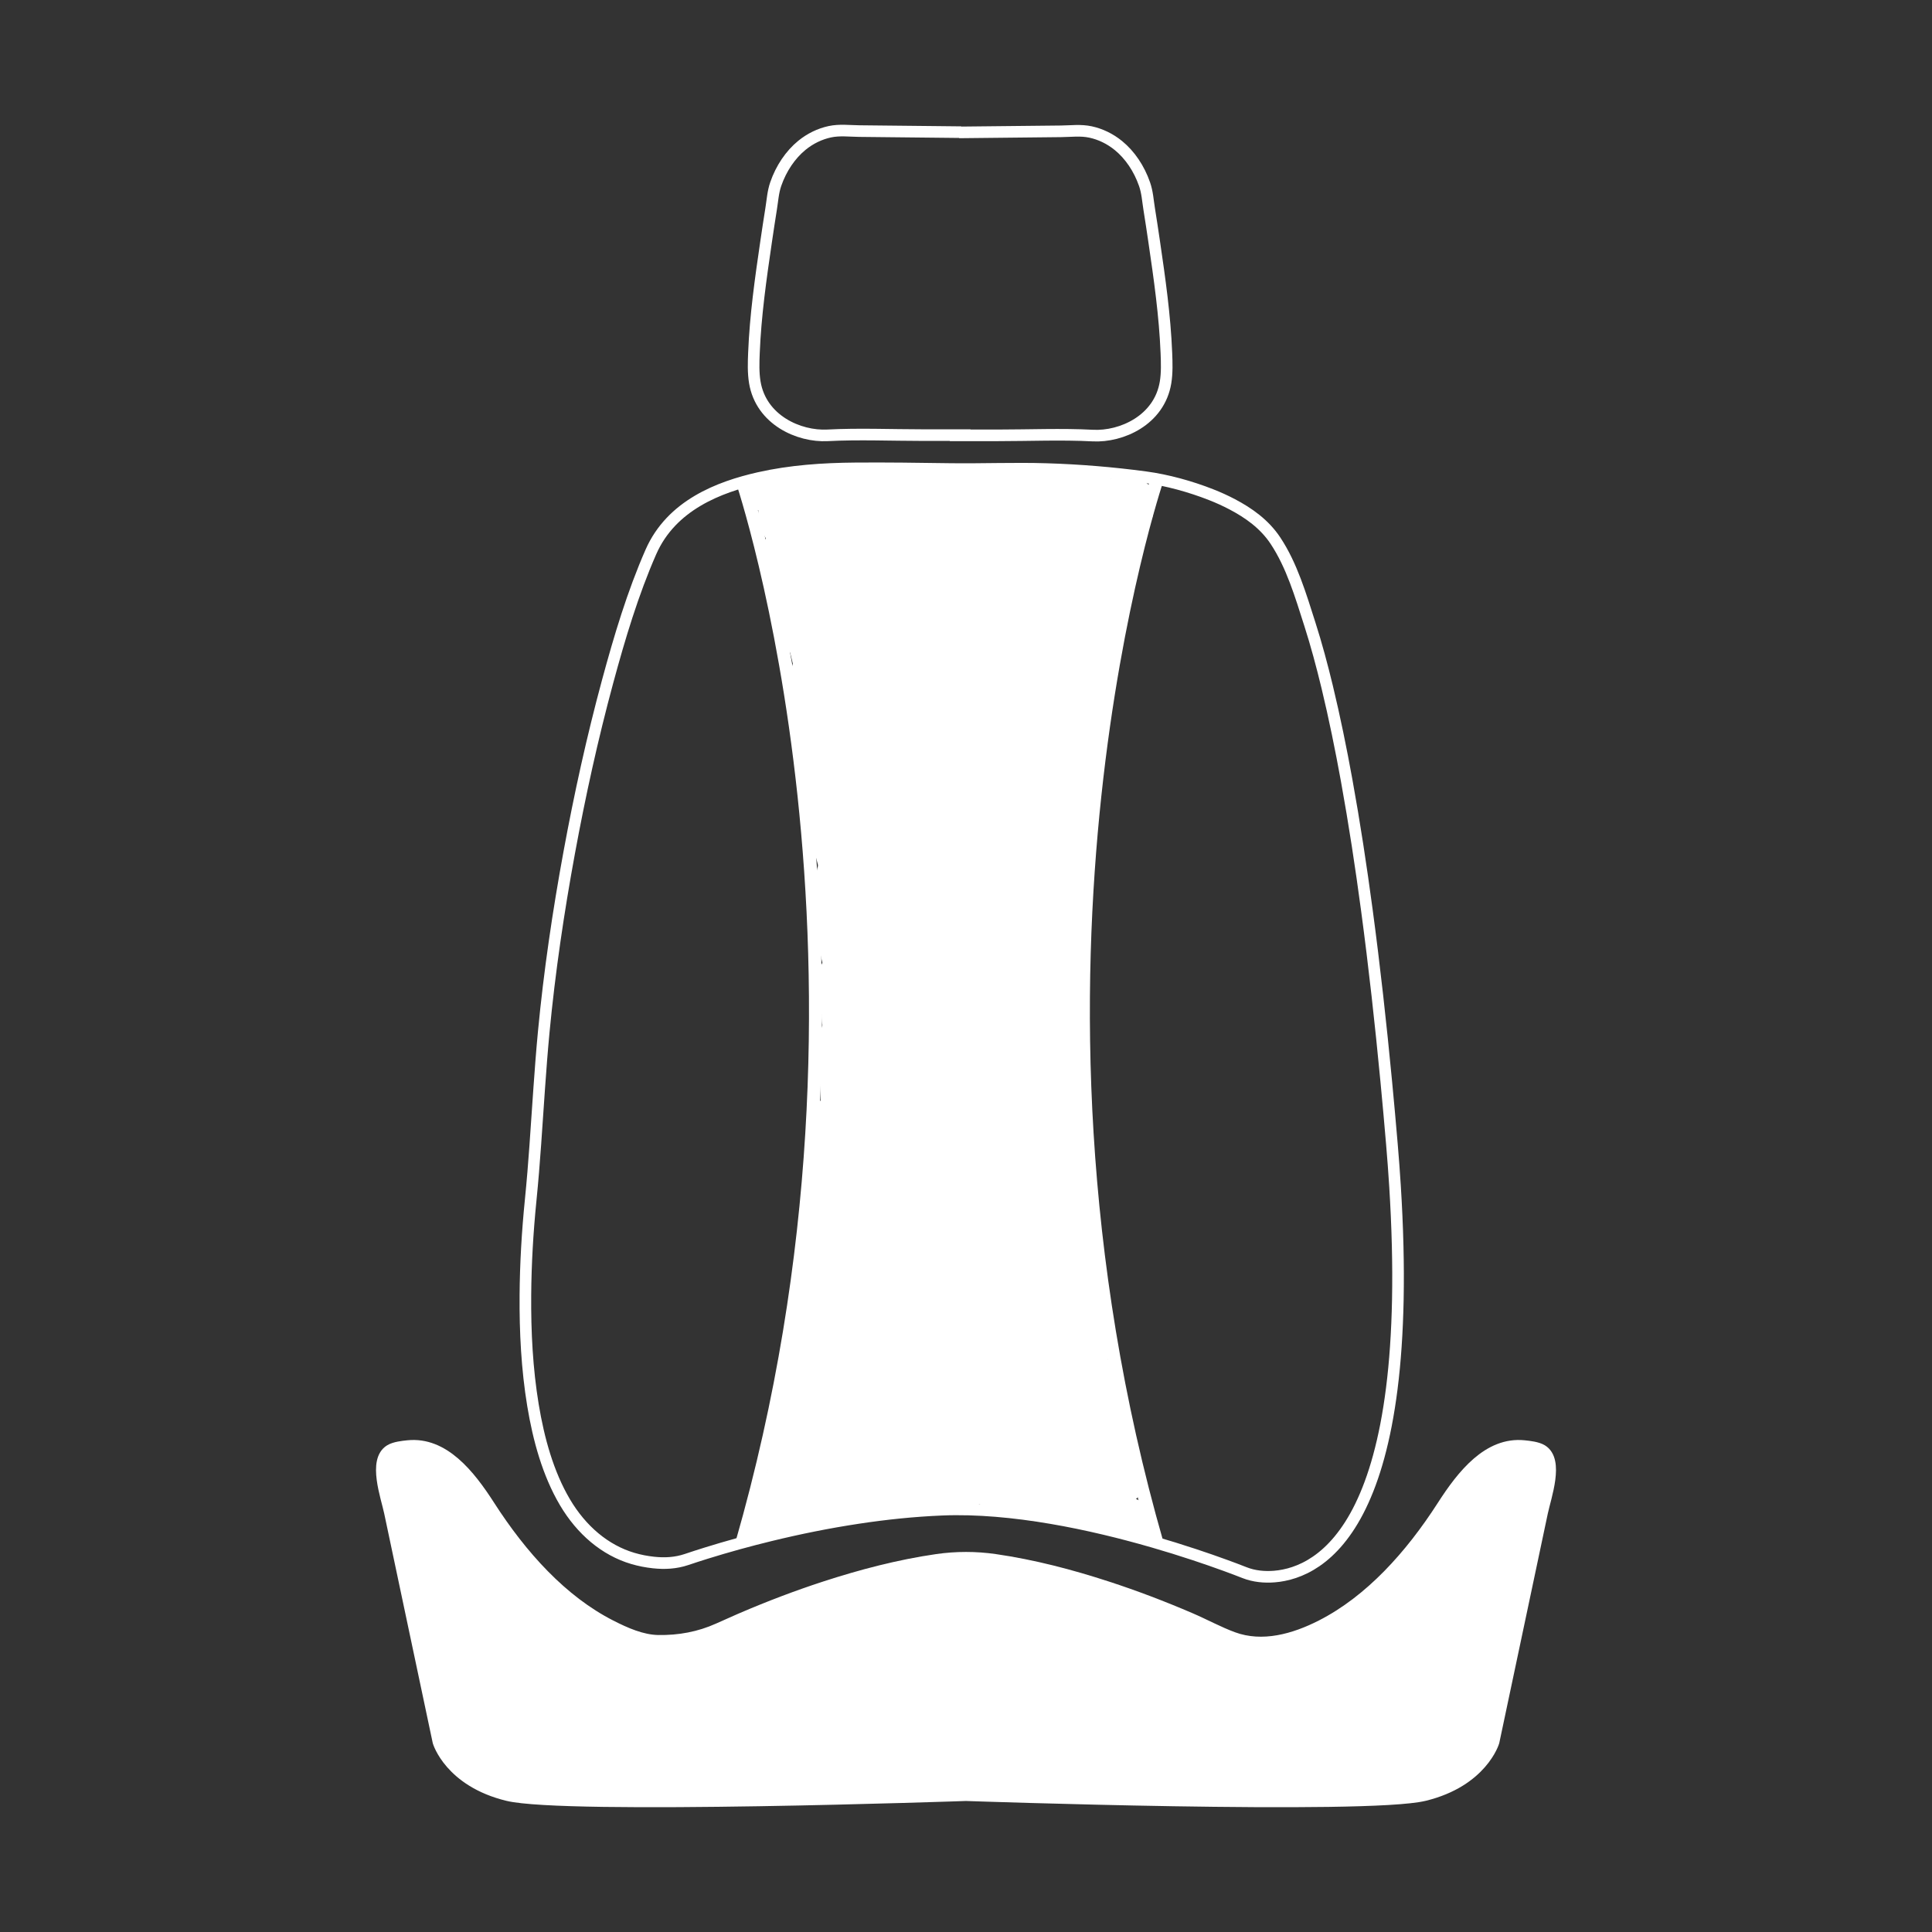 <?xml version="1.0" encoding="UTF-8"?><svg id="Layer_1" xmlns="http://www.w3.org/2000/svg" viewBox="0 0 1080 1080"><rect x="0" y="0" width="1080" height="1080" fill="#333333" stroke="none"/><defs><style>.cls-1{stroke-width:7.29px;}.cls-1,.cls-2,.cls-3{stroke:#fff;stroke-miterlimit:10;}.cls-1,.cls-3{fill:none;}.cls-2,.cls-4{fill:#fff;}.cls-2,.cls-3{stroke-width:6.49px;}</style></defs><path class="cls-3" d="M299.27,639.68c-.75,10.43-1.58,20.83-2.62,31.2-1.77,17.63-2.82,35.38-2.95,53.14-.15,20.56,.9,41.27,4.23,61.46,3.16,19.12,8.43,38.26,17.85,54.23,9.26,15.68,22.45,26.85,37.9,31.44,3.83,1.14,7.74,1.89,11.67,2.31,6.28,.68,12.42,.34,18.42-1.68,3.65-1.23,7.32-2.42,10.99-3.56,11.83-3.68,23.78-6.97,35.81-9.9,16.17-3.94,32.5-7.24,48.95-9.73,15.55-2.36,31.21-4,46.92-4.65,10.13-.42,20.28-.09,30.38,.74,10.33,.85,20.61,2.22,30.82,3.96,9.99,1.7,19.91,3.76,29.77,6.1,9.13,2.16,18.19,4.57,27.2,7.17,7.75,2.24,15.47,4.63,23.13,7.17,5.88,1.95,11.73,3.97,17.55,6.1,3.5,1.28,7,2.59,10.46,3.96,5.25,2.07,11.11,2.62,16.68,2.16,1.76-.14,3.52-.39,5.25-.74,1.94-.39,3.86-.9,5.73-1.53,2.08-.7,4.11-1.54,6.08-2.52,2.18-1.08,4.29-2.33,6.3-3.71,2.25-1.54,4.37-3.26,6.38-5.1,2.26-2.08,4.37-4.32,6.33-6.69,2.23-2.69,4.27-5.53,6.15-8.47,2.15-3.37,4.08-6.87,5.83-10.46,2.01-4.12,3.79-8.35,5.38-12.64,1.83-4.93,3.41-9.96,4.8-15.03,1.59-5.81,2.94-11.69,4.09-17.61,1.31-6.76,2.37-13.56,3.24-20.39,.99-7.77,1.72-15.56,2.26-23.37,.61-8.84,.97-17.69,1.15-26.55,.19-9.98,.14-19.95-.1-29.93-.27-11.18-.78-22.35-1.48-33.51-.49-7.75-1.06-15.49-1.72-23.22-1-11.83-2.06-23.64-3.19-35.45-3.05-32-6.58-63.93-10.84-95.72-3.25-24.27-6.93-48.46-11.29-72.48-3.19-17.55-6.74-35.01-10.9-52.26-2.86-11.83-6-23.57-9.68-35.06-5.21-16.29-10.06-32.76-19.16-46.54-6.22-9.42-15.16-15.63-24.14-20.37-3.89-2.05-7.89-3.86-11.98-5.46-11.45-4.5-24.45-8.1-36.6-9.73-18.33-2.46-36.79-3.98-55.28-4.55-18.05-.56-36.07,.22-54.12-.03-17.59-.24-35.2-.51-52.83-.36-18.05,.15-36.19,1.37-53.83,5.36-22.33,5.05-48.91,15.21-60.4,41.34-10.1,22.98-17.51,47.76-24.2,72.45-8.49,31.37-15.52,63.33-21.45,95.55-6.1,33.13-11.05,66.62-14.26,100.35-1.98,20.89-3.18,41.88-4.69,62.8Z"/><path class="cls-2" d="M539.89,1003.51s224.07,7.85,256.33,0,38.71-29.83,38.71-29.83l2.16-10.2,16.2-76.6,8.77-41.47c1.87-8.84,9.21-28.99-.14-34.69-2.63-1.6-7.04-2.06-9.98-2.36-19.83-2.01-34.26,16.08-45.4,33.42-18.04,28.07-40.62,53.13-67.9,67.02-15.07,7.67-32.87,12.78-49.45,6.66-8.14-3.01-15.95-7.31-23.93-10.73-15.26-6.55-30.71-12.45-46.34-17.54-20.55-6.7-41.47-12.16-62.61-15.22-10.82-1.57-21.76-1.57-32.62,0-21.14,3.07-42.06,8.53-62.61,15.22-15.63,5.09-31.08,10.99-46.34,17.54-.47,.2-.94,.41-1.41,.61-3.93,1.7-7.85,3.45-11.75,5.22-10.6,4.79-22.01,6.87-33.67,6.67-9.18-.16-18.42-4.29-26.54-8.43-27.29-13.89-49.87-38.94-67.9-67.02-11.14-17.34-25.57-35.44-45.4-33.42-2.94,.3-7.35,.76-9.98,2.36-9.35,5.7-2.01,25.85-.14,34.69l8.77,41.47,16.2,76.6,2.16,10.2s6.45,21.98,38.71,29.83c32.26,7.85,256.33,0,256.33,0"/><path class="cls-3" d="M536.11,74.01l38-.4,19-.2c5.55-.06,11.03-.82,16.55,.38,5.53,1.2,10.86,3.76,15.52,7.55,6.49,5.29,11.61,12.92,14.63,21.62,1.6,4.59,1.82,9.09,2.6,13.92,.98,6.08,1.9,12.17,2.79,18.26,3.02,20.55,5.99,41.36,6.82,62.24,.22,5.43,.41,11.1-.48,16.46-3.51,21.1-24.69,30.48-40.64,29.65-17.62-.92-35.52-.13-53.21-.13h-20.99l.08-.13c-7,0-14,0-20.99,0-17.69,0-35.58-.79-53.21,.13-15.95,.83-37.14-8.55-40.64-29.65-.89-5.36-.7-11.03-.48-16.46,.83-20.87,3.8-41.69,6.82-62.24,.9-6.1,1.81-12.19,2.79-18.26,.78-4.83,1.01-9.33,2.6-13.92,3.02-8.69,8.15-16.33,14.63-21.62,4.66-3.79,9.99-6.35,15.52-7.55,5.53-1.19,11-.44,16.55-.38l19,.2,38,.4"/><path class="cls-1" d="M414.68,268.04s92.71,272.4,0,594.74"/><path class="cls-1" d="M646.81,268.04s-92.71,272.4,0,594.74"/><path class="cls-4" d="M445.84,310.29c27.65-2.59,55.39-4.02,83.16-4.22,13.55-.09,27.11,.1,40.65,.59,6.94,.25,13.87,.57,20.8,.97,3.3,.19,6.6,.4,9.9,.62,1.98,.14,3.96,.3,5.93,.42,5.16,.31-3.69-1.3,.32,.33l-9.7-5.65c-2.78-11.34-4.23-14.39-4.35-9.16l-.18,1.87c-.17,1.82-.49,5.6-.13,1.63-.17,1.86-.56,3.74-.9,5.58-.18,1.09-.39,2.18-.64,3.26,17.14-8.37,21.99-12.32,14.55-11.87-7.82-.32-15.88,.56-23.7,.84l-48.39,1.71c-15.33,.54-30.67,1.29-46.01,1.6-3.07,.06-6.14,.07-9.21-.07-1.53-.07-3.05-.22-4.58-.31-4.86-.26,4.19,.99-.15-.03-1.69-.4-3.39-.7-5.06-1.19-.71-.2-1.41-.42-2.1-.66-1.8-.68-1.83-.67-.08,.03,1.72,.75,1.72,.71,0-.12-.64-.33-1.27-.7-1.88-1.09-4.71-2.91,2.47,2.38-.77-.6-8.46-7.78-22.82-9-31.08,0-7.78,8.47-9.04,22.77,0,31.08,20.44,18.8,47.43,17.19,73.27,16.28,26.99-.95,53.99-1.91,80.98-2.86,6.57-.23,13.2-.22,19.75-.7,12.52-.91,22.9-7.01,26.61-19.68,1.96-6.67,2.5-14.11,3.27-20.96,1.28-11.41-2.12-22.97-12.59-29.1-7.5-4.39-16.75-4.12-25.17-4.68-6.6-.44-13.2-.81-19.8-1.1-13.87-.63-27.75-.95-41.63-.97-30.42-.05-60.82,1.4-91.1,4.24-11.41,1.07-22.54,9.34-21.98,21.98,.49,10.99,9.72,23.13,21.98,21.98h0Z"/><path class="cls-4" d="M433.49,327.03c.82,1.67,1.61,3.35,2.39,5.04-2.1-4.58,.56,1.54,.91,2.52,1.38,3.8,2.52,7.65,3.53,11.56l32.28-24.82c3.14,1.78,5.21,4.52,6.22,8.22l-42.38,11.68c3.19,7.68,5.4,15.59,6.65,23.81l40.17-16.93-2.52-4.85c-5.05-9.71-17.87-13.03-27.44-8.99-10.14,4.28-15.41,15.18-12.72,25.93,3.43,13.75,6.48,27.58,9.13,41.5l32.28-24.82c-1.98-1.17-1.48-.72,1.49,1.36-1.17-1.28-1.1-1.15,.21,.38,1.19,1.62,1.35,1.68,.46,.18,1.34,3.41,1.67,4,1.01,1.77l.39,3.37c-.08-.84-.1-1.68-.07-2.52l-.53,3.33c.14-.83,.33-1.64,.58-2.44-1.34,2.85-1.62,3.5-.85,1.93,.33-.7,.71-1.38,1.12-2.04,2.1-4.03-2.7,2.46,.31-.53,2.46-2.44,4.84-4.81,7.51-7.03,.9-.75,5.3-4.9,1.36-1.22,1.19-1.12,2.79-2.03,4.17-2.87,.98-.59,4.92-3.73,.87-.77,1.21-.89,3.46-1.13,4.94-1.51,7.65-1.96,15.58-3.01,23.35-4.4,7.81-1.4,15.62-2.83,23.43-4.21,2.26-.4,4.52-.79,6.79-1.14,1.06-.17,6.85-.84,1.94-.31,3.71-.4,7.41-.73,11.14-.9,15.64-.72,33.53-2.16,44.16-15.37,3.78-4.7,6.44-9.27,6.44-15.54,0-5.39-2.39-11.83-6.44-15.54-7.99-7.34-23.38-9.57-31.08,0-.53,.71-1.11,1.38-1.74,1.99-1.73,1.54-1.26,1.18,1.41-1.07-.73,.45-1.49,.86-2.27,1.21,3.27-1.32,3.79-1.61,1.55-.86-.84,.14-3.5,.42-3.96,.89,3.56-.43,4.13-.51,1.71-.24-.93,.09-1.87,.17-2.81,.23-9.36,.64-18.56,1.19-27.86,2.53-18.04,2.61-36.24,5.83-54.08,9.57-9.19,1.93-17.72,5.69-25.19,11.38-8.57,6.52-16.74,13.13-22.76,22.21-11.95,18.02-8.75,45.03,11.1,56.12,7.79,4.35,17.36,3.73,24.41-1.72s9.58-14.2,7.88-23.1c-2.66-13.92-5.7-27.75-9.13-41.5l-40.17,16.93,2.52,4.85c5.05,9.71,17.87,13.03,27.44,8.99,10.82-4.57,14.41-14.9,12.72-25.93-1.26-8.22-3.46-16.13-6.65-23.81-2.29-5.53-4.72-9.99-10.1-13.13-4.71-2.76-11.65-3.92-16.93-2.22-10.26,3.32-19.97,15.62-15.35,27.03,3.26,8.05,6.94,13.03,13.98,18.05,7.08,5.05,18.04,3.2,24.41-1.72,7-5.4,10.1-14.45,7.88-23.1-2.64-10.26-6.58-20.13-11.26-29.62-5.1-10.33-20.58-14-30.07-7.88-10.58,6.82-13.34,19.02-7.88,30.07h0Z"/><path class="cls-4" d="M554.25,353.69c-14.66,5.45-28.8,11.52-38.62,24.24-8.98,11.62-14.28,26.41-12.78,41.24l43.17-5.84c-8.76-22.59-19.05-44.48-31.39-65.34-4.77-8.06-15.6-13.08-24.82-10.1-9.69,3.14-15.44,11.13-16.13,21.19-.04,.62-.73,7.35-.32,4.18s-.46,2.66-.57,3.31c-.67,3.86-1.45,7.71-2.16,11.57-1.5,8.26-2.99,16.74-2.93,25.16,.08,9.61,1.76,20.69,6.93,29.03,7.99,12.9,24.96,16.94,37.76,8.62,8.36-5.43,13.59-14.47,19.28-22.44,4.64-6.5,9.21-13.05,13.7-19.65,9.16-13.47,17.99-27.16,26.53-41.04l-40.95-11.09,1.67,43.96c.34,8.87,5.25,16.6,13.51,20.08,7.36,3.11,18.61,2.25,24.01-4.54,13.36-16.8,25.91-34.16,37.26-52.37l-40.17-16.93c-10.16,24.83-19.57,50.27-19.1,77.54,.14,7.79,4.11,15.01,10.88,18.98,7.31,4.28,14.83,3.35,22.18,0,13.98-6.36,20.2-21.47,25.02-34.96,2.26-6.32,4.25-12.73,5.97-19.22,2.66-10.06,5.91-20.83-.06-30.41-5.14-8.24-15.27-12.8-24.82-10.1-8.26,2.33-13.56,8.22-16.2,16.2-3.11,9.38,2.13,19.85,10.1,24.82l.41,.25c9.77,6.09,24.63,2.4,30.07-7.88,5.7-10.78,2.54-23.57-7.88-30.07l-.41-.25,10.1,24.82,.22-.68-15.35,15.35,.63-.18-24.82-10.1,.61,.97-3-11.09c.44-6.51-.68,1.54-1.03,2.94-.61,2.48-1.27,4.95-1.96,7.41-1.39,4.92-2.93,9.8-4.63,14.62-.66,1.86-1.22,5.21-2.49,6.72,1.32-3.04,1.49-3.47,.51-1.3-.41,.87-.85,1.72-1.31,2.56-.46,.83-.96,1.63-1.49,2.42,2.08-2.54,2.36-2.94,.82-1.21-1.72,1.58-1.29,1.3,1.28-.85-.78,.49-1.6,.91-2.46,1.26l33.07,18.98c-.05-3.1-.01-6.18,.2-9.27,.11-1.54,.29-3.07,.43-4.6,.31-3.39-.98,5.23,.13-.56,1.11-5.79,2.41-11.5,4.09-17.16,3.47-11.68,8.07-22.99,12.68-34.26,1.93-4.71,.46-12.78-2.22-16.93s-6.02-7.1-10.51-8.99c-10.17-4.29-21.6-.38-27.44,8.99-5.01,8.04-10.21,15.94-15.66,23.69-2.54,3.61-5.13,7.19-7.77,10.74-1.51,2.03-3.03,4.04-4.57,6.04,3.01-3.92-1.88,2.35-2.4,3.01l37.52,15.54-1.67-43.96c-.35-9.33-6.54-19.01-16.13-21.19-9.68-2.21-19.54,1.52-24.82,10.1-13.55,22.04-27.88,43.6-43.02,64.58-.93,1.29-1.89,2.57-2.81,3.88-2.4,3.4,1.32-.8-.21,.33-.83,.85-.63,.77,.62-.22,7.32-5.57,15.64-2.73,24.97,8.53-.24-1.4-.94-2.8-1.29-4.18-.33-1.29-1.88-4.9-.27-.1-.42-1.26-.23-3-.26-4.3-.07-2.93,.25-5.79,.4-8.71,.17-3.27-.92,5.32,.03-.32,.25-1.48,.49-2.95,.75-4.43,.53-2.97,1.12-5.93,1.67-8.89,1.4-7.52,2.59-15.11,3.11-22.74l-40.95,11.09c5.52,9.33,10.69,18.85,15.45,28.59,2.31,4.73,4.53,9.5,6.65,14.32,.5,1.13,.98,2.27,1.48,3.41-.81-1.84-.89-2.15-.06-.11,1.17,2.87,2.32,5.74,3.44,8.63,4,10.31,12.56,17.29,24.11,15.74,9.89-1.33,20.16-10.69,19.06-21.58-.23-2.24-.07-4.46-.18-6.7-.13-2.75-.96,4.06-.22,1.41,.26-.95,.41-1.95,.67-2.91,.12-.43,.65-3.4,1.14-3.55-.23,.07-2.14,4.2-.4,1.16,.5-.86,.95-1.75,1.47-2.6,.38-.61,2.67-4.33,.88-1.41-1.55,2.52,.16,0,.73-.58,.7-.71,1.47-1.34,2.18-2.04,1.77-1.77-4.16,2.51,.11,.07,.95-.54,1.86-1.14,2.82-1.67,1.16-.64,4.63-3.1,5.93-2.88-2.45,1.03-2.93,1.25-1.42,.64,.51-.2,1.03-.4,1.54-.6,1.29-.49,2.58-.97,3.87-1.45,10.74-3.99,19.23-15.06,15.35-27.03-3.41-10.52-15.5-19.64-27.03-15.35h0Z"/><path class="cls-4" d="M601.12,364.86c11.5,0,22.51-10.11,21.98-21.98-.53-11.91-9.66-21.98-21.98-21.98-11.5,0-22.51,10.11-21.98,21.98,.53,11.91,9.66,21.98,21.98,21.98h0Z"/><path class="cls-4" d="M604.22,360.73c11.5,0,22.51-10.11,21.98-21.98-.53-11.91-9.66-21.98-21.98-21.98-11.5,0-22.51,10.11-21.98,21.98,.53,11.91,9.66,21.98,21.98,21.98h0Z"/><path class="cls-4" d="M606.28,355.56c11.5,0,22.51-10.11,21.98-21.98s-9.66-21.98-21.98-21.98c-11.5,0-22.51,10.11-21.98,21.98,.53,11.91,9.66,21.98,21.98,21.98h0Z"/><path class="cls-4" d="M590.74,334.58l-1.03,1.03c-2.14,1.99-3.66,4.35-4.54,7.07-1.38,2.62-2.01,5.44-1.89,8.47-.11,3.03,.52,5.85,1.89,8.47,.89,2.72,2.4,5.08,4.54,7.07l4.45,3.44c3.43,1.99,7.13,2.99,11.09,3l5.84-.79c3.72-1.04,6.96-2.93,9.7-5.65l1.03-1.03c2.14-1.99,3.66-4.35,4.54-7.07,1.38-2.62,2.01-5.44,1.89-8.47,.11-3.03-.52-5.85-1.89-8.47-.89-2.72-2.4-5.08-4.54-7.07l-4.45-3.44c-3.43-1.99-7.13-2.99-11.09-3l-5.84,.79c-3.72,1.04-6.96,2.93-9.7,5.65h0Z"/><path class="cls-4" d="M598.02,392.76c11.5,0,22.51-10.11,21.98-21.98-.53-11.91-9.66-21.98-21.98-21.98-11.5,0-22.51,10.11-21.98,21.98,.53,11.91,9.66,21.98,21.98,21.98h0Z"/><path class="cls-4" d="M599.05,403.1c11.5,0,22.51-10.11,21.98-21.98-.53-11.91-9.66-21.98-21.98-21.98-11.5,0-22.51,10.11-21.98,21.98,.53,11.91,9.66,21.98,21.98,21.98h0Z"/><path class="cls-4" d="M594.92,416.53c11.5,0,22.51-10.11,21.98-21.98-.53-11.91-9.66-21.98-21.98-21.98-11.5,0-22.51,10.11-21.98,21.98s9.66,21.98,21.98,21.98h0Z"/><path class="cls-4" d="M572.29,396.91c-6.26,37.43-8.63,75.25-6.11,113.13l40.95-11.09c-7.56-16.53-15.16-33.05-22.67-49.6-1.79-3.94-3.53-7.89-5.26-11.85,2.03,4.66-.41-1.04-.63-1.59-.92-2.29-1.81-4.59-2.66-6.9-2.97-8.1-5.4-16.34-7.06-24.81-2.11-10.71-14.05-17.09-24.11-15.74-11.64,1.56-17.72,10.54-19.06,21.58-3.77,31.16-6,62.47-6.68,93.85l40.95-11.09c-8.93-13.44-16.75-27.57-23.3-42.32-.36-.8-.71-1.61-1.06-2.42,1.06,2.55,1.12,2.68,.17,.39-.66-1.63-1.32-3.26-1.96-4.9-1.49-3.82-2.89-7.68-4.21-11.57-2.64-7.78-4.91-15.66-6.88-23.63-2.22-8.99-11.8-16.55-21.19-16.13-9.08,.41-19.43,6.45-21.19,16.13-3.88,21.39-4.04,41.93-.99,63.4,.72,5.05,5.92,10.69,10.1,13.13,4.71,2.76,11.65,3.92,16.93,2.22,12.52-4.05,17.09-14.79,15.35-27.03,.71,5.02-.05-.7-.16-1.8-.19-1.92-.34-3.83-.46-5.76-.25-4.16-.34-8.33-.26-12.5,.07-3.85,.29-7.69,.65-11.53,.06-.66,.8-6.61,.39-3.77s.71-4.03,.83-4.68h-42.38c8.32,33.64,22.49,66.08,41.67,94.95,5.22,7.86,15.25,13.2,24.82,10.1,9.38-3.04,15.92-11.18,16.13-21.19,.68-31.38,2.91-62.69,6.68-93.85l-43.17,5.84c3.71,18.84,11.41,36.55,19.28,53.97,7.74,17.13,15.62,34.19,23.44,51.29,3.84,8.41,16.29,12.86,24.82,10.1,8.8-2.85,16.79-11.34,16.13-21.19-1.17-17.59-1.4-35.22-.56-52.83,.4-8.47,1.04-16.94,1.92-25.37,.23-2.27,.49-4.54,.76-6.81,.12-1,1.05-7.97,.34-2.9,.64-4.52,1.33-9.04,2.08-13.54,1.89-11.29-2.96-24.21-15.35-27.03-10.62-2.42-25.01,3.22-27.03,15.35h0Z"/><path class="cls-4" d="M467.81,432.03c11.5,0,22.51-10.11,21.98-21.98-.53-11.91-9.66-21.98-21.98-21.98-11.5,0-22.51,10.11-21.98,21.98,.53,11.91,9.66,21.98,21.98,21.98h0Z"/><path class="cls-4" d="M446.48,414.14c1.78,20.95,6.01,41.43,13.78,60.99,2.19,5.51,4.79,10.03,10.1,13.13,4.71,2.76,11.65,3.92,16.93,2.22,10.32-3.34,19.89-15.59,15.35-27.03-3.39-8.53-6.23-17.26-8.38-26.19-1-4.16-1.86-8.36-2.58-12.58-.18-1.06-1.82-8.79-.53-3.24-.54-2.32-.53-4.93-.73-7.3-.97-11.42-9.41-22.54-21.98-21.98-11.07,.5-23.02,9.71-21.98,21.98h0Z"/><path class="cls-4" d="M459.54,374.16c11.5,0,22.51-10.11,21.98-21.98-.53-11.91-9.66-21.98-21.98-21.98-11.5,0-22.51,10.11-21.98,21.98,.53,11.91,9.66,21.98,21.98,21.98h0Z"/><path class="cls-4" d="M452.31,356.59c11.5,0,22.51-10.11,21.98-21.98-.53-11.91-9.66-21.98-21.98-21.98-11.5,0-22.51,10.11-21.98,21.98,.53,11.91,9.66,21.98,21.98,21.98h0Z"/><path class="cls-4" d="M477.11,485.77c11.5,0,22.51-10.11,21.98-21.98-.53-11.91-9.66-21.98-21.98-21.98-11.5,0-22.51,10.11-21.98,21.98,.53,11.91,9.66,21.98,21.98,21.98h0Z"/><path class="cls-4" d="M454.22,472.95c2.12,6.51,3.82,13.13,5,19.88,.1,.6,.82,5.75,.44,2.61s.19,2.04,.24,2.64c.34,3.72,.5,7.44,.56,11.17,.18,11.49,9.98,22.51,21.98,21.98,11.75-.53,22.17-9.66,21.98-21.98-.26-16.22-2.79-32.56-7.8-47.99-3.55-10.91-15.38-19.12-27.03-15.35-10.91,3.53-19.15,15.33-15.35,27.03h0Z"/><path class="cls-4" d="M474.01,484.74c11.5,0,22.51-10.11,21.98-21.98s-9.66-21.98-21.98-21.98c-11.5,0-22.51,10.11-21.98,21.98,.53,11.91,9.66,21.98,21.98,21.98h0Z"/><path class="cls-4" d="M456.16,489.77c-2.43,27.41,2.42,57.05,16.79,80.82,6.61,10.93,25.44,15.91,34.52,4.45,11.12-14.06,18.2-29.71,20.73-47.51,2.59-18.26,1.48-35.78-.99-53.99-.66-4.84-5.95-10.94-10.1-13.13-4.44-2.35-9.02-3.28-14.01-2.61-11.1,1.49-18.47,10.54-19.06,21.58-1.75,33.08,2.35,66.68,11.83,98.42,2.67,8.93,11.47,16.57,21.19,16.13,10.32-.46,17.64-6.66,21.19-16.13,7.22-19.24,14.44-38.48,21.66-57.72h-42.38c3.68,23.53,10.05,46.49,19.02,68.55,3.56,8.76,10.81,16.6,21.19,16.13,8.82-.39,19.81-6.45,21.19-16.13l5.98-41.83h-42.38c.47,2.54,.97,5.09,1.28,7.66-.48-3.99-.03,.26,.12,1.87,.42,4.51,.62,9.04,.68,13.57,.14,10.97,8.25,20.13,19.06,21.58,9.68,1.3,22.56-4.91,24.11-15.74,4.32-30.22,4.11-59.69-.94-89.82-1.91-11.37-16.54-18.74-27.03-15.35-12.28,3.97-17.39,14.85-15.35,27.03,.26,1.57,.52,3.15,.76,4.72,.32,2.08,.76,3.93,.13,.79,.61,3.08,.73,6.39,1,9.52,.52,6.04,.81,12.1,.88,18.16s-.07,12.12-.44,18.17c-.19,3.18-.45,6.36-.77,9.54-.13,1.27-.28,2.54-.41,3.81-.67,6.35,.69-4.57-.21,1.75l43.17,5.84c-.15-11.67-1.51-23.3-3.65-34.78-1.68-9.03-12.2-16.54-21.19-16.13-8.82,.39-19.81,6.45-21.19,16.13l-5.98,41.83h42.38c-8.97-22.06-15.34-45.02-19.02-68.55-1.41-9.05-12.39-16.53-21.19-16.13-10.32,.46-17.64,6.66-21.19,16.13-7.22,19.24-14.44,38.48-21.66,57.72h42.38c-2.15-7.19-4.04-14.44-5.6-21.77-.78-3.67-1.48-7.35-2.11-11.04-.31-1.85-.58-3.7-.88-5.55-.36-2.56-.36-2.47,.02,.27-.12-.93-.23-1.86-.34-2.79-1.76-15.22-2.17-30.54-1.36-45.84l-43.17,5.84c-.82-6.08-.16-1.07,0,.35,.2,1.82,.39,3.65,.54,5.48,.27,3.15,.47,6.31,.57,9.47,.11,3.42,.12,6.84,0,10.26-.08,2.2,.46,7.45-.7,9.36,.43-3.02,.52-3.68,.27-2-.11,.76-.24,1.53-.37,2.29-.27,1.51-.57,3.02-.91,4.52-.68,2.97-1.51,5.91-2.52,8.79-.33,.95-.69,1.9-1.06,2.84l1.04-2.46c.05,1.09-1.44,3.05-1.99,4.08-.83,1.57-1.73,3.1-2.68,4.59-.7,1.09-4.26,5.77-.61,1.16l34.52,4.45c-1.5-2.47-2.82-5-4.13-7.57-1.14-2.23-.65-1.05,.12,.52-.63-1.28-1.06-2.7-1.53-4.04-1.83-5.16-3.22-10.48-4.26-15.85-.23-1.19-.42-2.38-.64-3.57-1.06-5.94,.18,2.75-.12-.72-.24-2.83-.55-5.65-.68-8.49-.3-6.31-.11-12.62,.45-18.92,1.02-11.48-10.84-22.48-21.98-21.98-12.78,.57-20.88,9.68-21.98,21.98h0Z"/><path class="cls-4" d="M561.3,529.93c.17,23.84-.79,47.65-2.87,71.4l27.82-21.19c-13.1-2.48-26.23-5-39.02-8.8-2.97-.88-5.93-1.83-8.85-2.87-1.59-.56-3.16-1.17-4.74-1.77-5.31-2,4.19,2-.95-.39-6.12-2.86-11.99-6.06-17.57-9.87-9.52-6.51-24.79-2.1-30.07,7.88-5.89,11.16-2.27,23.12,7.88,30.07,24.18,16.53,53.33,22.78,81.63,28.13,14.9,2.82,26.5-6.2,27.82-21.19,2.09-23.74,3.05-47.56,2.87-71.4-.08-11.49-10.05-22.51-21.98-21.98-11.84,.53-22.07,9.66-21.98,21.98h0Z"/><path class="cls-4" d="M481.24,591.17c11.5,0,22.51-10.11,21.98-21.98-.53-11.91-9.66-21.98-21.98-21.98-11.5,0-22.51,10.11-21.98,21.98,.53,11.91,9.66,21.98,21.98,21.98h0Z"/><path class="cls-4" d="M480.21,582.91c11.5,0,22.51-10.11,21.98-21.98-.53-11.91-9.66-21.98-21.98-21.98-11.5,0-22.51,10.11-21.98,21.98,.53,11.91,9.66,21.98,21.98,21.98h0Z"/><path class="cls-4" d="M479.18,575.67c11.5,0,22.51-10.11,21.98-21.98-.53-11.91-9.66-21.98-21.98-21.98-11.5,0-22.51,10.11-21.98,21.98,.53,11.91,9.66,21.98,21.98,21.98h0Z"/><path class="cls-4" d="M479.18,570.51c11.5,0,22.51-10.11,21.98-21.98-.53-11.91-9.66-21.98-21.98-21.98-11.5,0-22.51,10.11-21.98,21.98,.53,11.91,9.66,21.98,21.98,21.98h0Z"/><path class="cls-4" d="M458.12,556.4c.7,2.4,1.37,4.81,1.93,7.25,.28,1.22,.54,2.44,.78,3.67,.13,.69,1.53,5.45,.52,2.63-.85-2.37,.1,.97,.18,1.73,.12,1.24,.22,2.49,.3,3.74,.18,2.81,.23,5.62,.22,8.44l21.98-21.98,11.45,4.44c-5.34-6.79-16.8-7.58-24.01-4.54-7.9,3.33-13.62,11.29-13.51,20.08,.42,33.21,1.34,66.29,6.91,99.11,1.43,8.43,10.5,14.7,18.27,15.74,8.19,1.1,17.98-2.69,21.9-10.49,13.89-27.7,20.52-58.98,17.01-89.92-1.29-11.38-9.18-22.55-21.98-21.98-12.31,.55-21.47,9.66-21.98,21.98-1.12,27.12,3.23,54.77,12.95,80.12,3.38,8.81,10.95,16.59,21.19,16.13s17.79-6.63,21.19-16.13c3.53-9.86,7.21-19.66,11.05-29.4,1.86-4.72,3.77-9.43,5.71-14.12,.48-1.17,.98-2.34,1.46-3.52,1.28-3.13-1.33,3.09,0-.01,1.13-2.62,2.25-5.25,3.39-7.87l-40.17-5.25c5.54,21.13,10.15,42.48,13.81,64.02,1.54,9.04,12.3,16.53,21.19,16.13,8.88-.4,19.72-6.45,21.19-16.13,2.05-13.5,5.3-26.73,9.74-39.65h-42.38l7.39,40.58c1.95,10.73,14.17,17.08,24.11,15.74,10.69-1.44,19.05-10.57,19.06-21.58l.04-47.26c0-11.5-10.11-22.51-21.98-21.98-11.91,.53-21.97,9.66-21.98,21.98l-.04,47.26,43.17-5.84-7.39-40.58c-1.65-9.04-12.22-16.54-21.19-16.13-10.13,.45-17.91,6.61-21.19,16.13-4.44,12.92-7.69,26.14-9.74,39.65h42.38c-3.66-21.54-8.27-42.89-13.81-64.02-2.22-8.44-9.81-14.61-18.27-15.74-7.83-1.05-18.46,2.58-21.9,10.49-9.36,21.54-18.12,43.32-26.04,65.42h42.38c-4.42-11.52-7.75-23.42-9.81-35.59-.19-1.13-.63-2.51-.58-3.65-.23,4.94-.02-.3-.15-1.49-.3-2.76-.53-5.52-.69-8.29-.39-6.47-.41-12.93-.14-19.41h-43.95c.73,6.44,1.08,12.9,.93,19.38-.08,3.24-.27,6.47-.57,9.69-.14,1.45-.22,2.95-.48,4.39,1.02-5.65-.13,.31-.27,1.14-1.13,6.37-2.71,12.67-4.72,18.83-.85,2.62-1.57,5.94-3.01,8.3,2.62-4.3-.15,.31-.57,1.24-.74,1.6-1.52,3.19-2.31,4.77l40.17,5.25c-.33-1.92-.65-3.84-.94-5.77-.08-.55-1.13-6.97-.3-1.87-.62-3.83-.93-7.75-1.31-11.61-.72-7.43-1.24-14.89-1.62-22.35-.78-15.26-.97-30.55-1.17-45.83l-37.52,15.54c4.5,5.72,12.61,8.4,19.62,8.43,11.92,.05,21.92-10.11,21.98-21.98,.06-13.17-1.78-26.51-5.48-39.15-3.23-11.02-15.61-19.05-27.03-15.35-11.18,3.62-18.81,15.22-15.35,27.03h0Z"/><path class="cls-4" d="M582.51,635.61c11.5,0,22.51-10.11,21.98-21.98-.53-11.91-9.66-21.98-21.98-21.98-11.5,0-22.51,10.11-21.98,21.98,.53,11.91,9.66,21.98,21.98,21.98h0Z"/><path class="cls-4" d="M560.14,611.87l-1.04,3.1c-.92,2.92-1.05,5.84-.39,8.76,.13,2.92,1,5.65,2.61,8.17,1.38,2.56,3.27,4.62,5.66,6.17,2.12,1.94,4.61,3.25,7.47,3.93l5.84,.79c3.97-.01,7.66-1.01,11.09-3l4.45-3.44c2.72-2.74,4.61-5.97,5.65-9.7l1.04-3.1c.92-2.92,1.05-5.84,.39-8.76-.13-2.92-1-5.65-2.61-8.17-1.38-2.56-3.27-4.62-5.66-6.17-2.12-1.94-4.61-3.25-7.47-3.93l-5.84-.79c-3.97,.01-7.66,1.01-11.09,3l-4.45,3.44c-2.72,2.74-4.61,5.97-5.65,9.7h0Z"/><path class="cls-4" d="M582.51,627.34c11.5,0,22.51-10.11,21.98-21.98-.53-11.91-9.66-21.98-21.98-21.98-11.5,0-22.51,10.11-21.98,21.98,.53,11.91,9.66,21.98,21.98,21.98h0Z"/><path class="cls-4" d="M453.4,629.17c-2.18,33.87-3.78,69.49,9.08,101.63,2.94,7.35,7.32,13.14,15.35,15.35,7.07,1.95,16.44,.19,21.38-5.65,.98-1.16,2.08-2.18,3.09-3.3,2.95-3.29-3.34,1.72,.29-.21,1.32-.7,2.63-1.47,3.93-2.21,4.02-2.28-3.79,1.01,.38-.09,3-.79,5.94-1.58,8.97-2.26,4.78-1.07-4.23,.21,.26-.04,1.77-.1,3.55-.28,5.32-.37,7.61-.38,15.25-.14,22.86-.61,12.29-.76,25.87-1.83,32.84-13.66,13.56-23.04-12.78-41.34-31.26-48.2-6.45-2.39-13.22-3.59-20.01-4.53-5.05-.7-10.12-1.36-15.19-1.97-1.64-.21-1.25-.16,1.18,.16-.93-.13-1.86-.27-2.79-.43-2.17-.35-4.32-.77-6.47-1.23v42.38c5.13-.95,10.26-1.84,15.41-2.66,2.57-.41,5.15-.8,7.73-1.17,1.29-.19,2.58-.37,3.87-.55-2.29,.31-2.62,.35-1,.14,10.03-1.19,20.06-2.3,30.14-3.07,11.44-.88,22.54-9.48,21.98-21.98-.5-11.15-9.7-22.92-21.98-21.98-22.74,1.75-45.41,4.73-67.83,8.87-9.04,1.67-16.54,12.21-16.13,21.19s6.46,19.12,16.13,21.19c6.83,1.46,13.77,2.31,20.7,3.19,1.25,.16,2.49,.31,3.74,.46,4.33,.52-2.02-.36,.69,.08s5.4,.83,8.07,1.4c2.1,.45,4.19,.97,6.25,1.59,1.28,.39,2.54,.9,3.82,1.28,2.82,.83-3.36-1.78-.81-.35,.25,.14,6.24,3.52,6.21,3.55-.24,.23-3.63-3.24-.14,.05,5,4.73-3.48-.11-2.94-9.04l3-11.09-.64,1.03,7.88-7.88c3.67-1.32,4.05-1.65,1.14-.98l2.08-.26c-1.84,.35-3.8,.38-5.67,.49-3.8,.23-7.61,.29-11.42,.34-8.64,.12-17.1,.5-25.66,1.78-14.52,2.16-29.42,8.42-39.09,19.84l36.73,9.7c-2.88-7.19-5.08-14.59-6.59-22.18-.45-2.24-1.16-4.73-1.22-7.02,.09,3.85,.12,.98-.11-1.24-.41-3.87-.68-7.75-.86-11.63-.73-15.97,.25-31.94,1.27-47.87,.74-11.5-10.64-22.48-21.98-21.98-12.54,.56-21.18,9.66-21.98,21.98h0Z"/><path class="cls-4" d="M565.31,623.46c-6.08,33.37-4.67,67.6,5.65,100.03,3.34,10.49,13.09,17.22,24.11,15.74,10.11-1.36,19.87-10.65,19.06-21.58l-.43-5.83c-.85-11.44-9.5-22.54-21.98-21.98-11.18,.5-22.89,9.7-21.98,21.98l.43,5.83,43.17-5.84c-2.22-6.96-4.06-14.02-5.45-21.2-.34-1.79-.66-3.59-.95-5.39-.1-.62-.75-5.7-.39-2.5s-.27-2.78-.33-3.43c-.17-1.82-.32-3.64-.43-5.46-.45-6.98-.49-13.99-.13-20.98,.19-3.65,.56-7.27,.9-10.91,.41-4.34-.43,2.24,.05-.49,.37-2.1,.68-4.2,1.06-6.3,2.05-11.27-3.08-24.24-15.35-27.03-10.76-2.45-24.83,3.26-27.03,15.35h0Z"/><path class="cls-4" d="M612.74,705.62c.57-4.85-.37-9.86-1.53-14.57-.43-1.74-1-3.45-1.42-5.2-.3-1.2-.55-2.41-.76-3.63,.3,2.49,.37,2.9,.22,1.25-.04-7.85,.15-15.42,.98-23.25,1.21-11.47-10.97-22.47-21.98-21.98-12.94,.58-20.68,9.69-21.98,21.98-.81,7.71-1.64,15.49-.98,23.25,.42,5,1.08,10.06,2.34,14.93,.44,1.69,.76,3.59,1.4,5.2,.36,1.64,.34,1.15-.06-1.48,.08,1.17,.02,2.34-.19,3.49-1.34,11.46,11.07,22.47,21.98,21.98,13.06-.58,20.54-9.7,21.98-21.98h0Z"/><path class="cls-4" d="M521.55,730.94c-.4-3.11-.53-3.41-.4-.9-.16,2.51-.04,2.2,.34-.91-.08,.03-1.12,4.59-1.19,4.83-.84,2.3-.71,2.11,.37-.6-.35,.76-.73,1.5-1.15,2.23-.89,1.61-1.85,3.58-3.14,4.9,3.71-3.81,0-.28-.84,.61-1.53,1.61-3.22,3.03-4.83,4.56-3.26,3.11,3.23-2.13-.79,.69-1.84,1.29-3.63,2.6-5.6,3.7l11.09-3-1.62,.19,11.09,3c8.52,4.51,8.23,13.09,6.18,6.39-.4-1.3-.74-2.62-1.03-3.95-.15-.66-.27-1.33-.38-2-.29-1.71-.18-.89,.32,2.48,.38-.87-.23-3.14-.25-4.07-.03-1.36,0-2.72,.08-4.08,.05-.86,.54-4.94,.01-1.15-.55,3.94,.26-.99,.44-1.78,.3-1.33,.65-2.65,1.04-3.96,.33-1.09,.74-2.15,1.09-3.24,1.39-4.32-2.03,3.95-.06,.23,1.28-2.42,2.64-4.75,4.14-7.04,2.55-3.9-3.33,3.52-.1,.16,.94-.98,1.82-2.01,2.79-2.97,.81-.79,1.7-1.5,2.51-2.28,1.26-1.06,.67-.61-1.78,1.33,.74-.54,1.49-1.05,2.25-1.54l-30.07-7.88c-1.13-2.27-1.27-2.74-.3-.05,.83,2.29,.16-3.55-.24-1.11-.18,1.1,.41,3.03-.17,4.05,.56-.97,.78-3.98-.02-.98-.71,2.69-1.39,5.35-2.29,7.98-.37,1.07-.78,2.13-1.15,3.2-1.39,3.95,1.12-2.16-.06,.25-2.26,4.6-4.51,9.12-7.3,13.44-.77,1.19-1.59,2.34-2.38,3.52-2.05,3.07,0-.69,.54-.62,.42,.06-4.2,3.78-1.09,1.49,1.24-.87,1.37-1,.37-.4-1.47,.81-.82,.55,1.94-.78-3.42,1.26,1.47-.56,1.61,0-.01-.05-3.46,.08-3.69,.08-2.29-.06-4.57-.31-6.85-.54-6.2-.62-11.83-.6-18.03,.43-14.1,2.33-24.56,13.16-31.58,24.93-5.89,9.88-2.55,24.56,7.88,30.07,10.61,5.61,23.78,2.67,30.07-7.88,.66-1.1,1.46-2.18,2.07-3.31,1.21-2.21-2.89,2.92-.08,.11,1.11-1.11,4.52-3.47,.16-.62,2.71-1.77-.27,.41-1.17,.12,.7-.26,1.41-.47,2.14-.62,1.67-.37,.95-.3-2.17,.22,.03-.2,3.54-.06,3.78-.05,2.57,.08,5.13,.38,7.69,.64,14.71,1.49,29.37-2.02,38.99-14.02,17.52-21.84,32.75-54.51,19.27-81.74-5.06-10.23-20.68-14.11-30.07-7.88-26.49,17.57-40.26,51.13-31.67,82.19,3.67,13.25,12.11,24.44,27.11,24,10.93-.33,21.25-9.34,28.85-16.49,6.15-5.79,11.54-12.8,15.04-20.5,5.24-11.53,6.34-22.27,4.62-34.76-.7-5.04-5.94-10.7-10.1-13.13-4.71-2.76-11.65-3.92-16.93-2.22-5.32,1.72-10.45,5.02-13.13,10.1-2.96,5.6-3.07,10.73-2.22,16.93h0Z"/><path class="cls-4" d="M480.34,785.52c4.51-14.84,9.68-29.64,13.42-44.69,4.08-16.43,3.66-33.92,4.35-50.74,.47-11.5-10.45-22.49-21.98-21.98-12.31,.55-21.47,9.66-21.98,21.98-.32,7.67-.61,15.35-.95,23.02-.14,3.23,.53,8.18-.74,11.15,.37-2.46,.43-2.87,.17-1.24-.14,.92-.3,1.83-.49,2.75-.34,1.7-.76,3.37-1.21,5.05-3.86,14.45-8.64,28.71-12.99,43.02-3.34,11,3.98,24.45,15.35,27.03,11.87,2.7,23.46-3.57,27.03-15.35h0Z"/><path class="cls-4" d="M452.3,685.17c-6.2,26.22-10.78,52.69-14.3,79.39-.68,5.16,2.95,12.05,6.44,15.54,3.81,3.81,10.07,6.68,15.54,6.44s11.58-2.12,15.54-6.44c4.22-4.6,5.63-9.41,6.44-15.54-.42,3.19-.17,1.24,.12-.81,.22-1.58,.45-3.17,.68-4.75,.42-2.85,.85-5.69,1.31-8.53,.95-6,1.98-11.99,3.09-17.96,2.21-11.95,4.74-23.83,7.54-35.66,2.64-11.17-3.49-24.33-15.35-27.03-11.26-2.56-24.2,3.38-27.03,15.35h0Z"/><path class="cls-4" d="M560.85,749.57c3-.03-.21-.16-1.4-.41,4.14,.85-2.14-1.69-.4-.33,.46,.36,3.5,2.16,.89,.42s.04,.4,.57,.86c1.7,1.48-1.98-3.64-.24-.09,.11,.23,1.48,2.87,1.49,2.86-.44,.12-1.38-4.29-.46-.72,.34,1.31,.77,2.6,1.1,3.92,.52,2.12,.92,4.26,1.29,6.4,.25,1.46,.58,2.98,.69,4.45-.14-1.91-.34-2.82-.09-.36,.55,5.51,.95,11.01,1.09,16.55,.3,11.48,9.9,22.52,21.98,21.98s22.3-9.66,21.98-21.98c-.38-14.76-1.26-31-6.46-44.94-6.74-18.08-21.67-32.76-42.03-32.58-11.49,.11-22.51,10.03-21.98,21.98,.53,11.82,9.66,22.09,21.98,21.98h0Z"/><path class="cls-4" d="M599.05,789.59c11.5,0,22.51-10.11,21.98-21.98-.53-11.91-9.66-21.98-21.98-21.98-11.5,0-22.51,10.11-21.98,21.98,.53,11.91,9.66,21.98,21.98,21.98h0Z"/><path class="cls-4" d="M619.22,756.23l-.85-26.87c-.36-11.48-9.85-22.52-21.98-21.98-11.59,.52-22.37,9.67-21.98,21.98l.85,26.87c.36,11.48,9.85,22.52,21.98,21.98s22.37-9.67,21.98-21.98h0Z"/><path class="cls-4" d="M561.24,756.16c-16.44,8.31-31.56,19.51-44.52,32.59-7.74,7.81-8.36,20.26-1.72,28.86,6.38,8.26,19.12,11.68,28.35,5.66,23.29-15.18,45.77-31.99,56.02-58.82,4.06-10.61,3.56-22.72-4.52-31.38-6.96-7.46-16.42-9.5-26.17-8.19-6.68,.9-12.46,3.89-18.82,5.95-3.44,1.12-6.93,2.08-10.46,2.87-1.47,.33-2.95,.63-4.43,.91-5.65,1.05,.74-.43,2.74,.32l9.7,5.65c1.86,2.92,2.25,3.34,1.18,1.26,1.01,2.45,1.04,2.51,.09,.19-.77-1.99-1.56-3.98-2.29-5.98-1.46-4.02-2.78-8.08-3.96-12.19-2.41-8.36-4.16-16.86-5.44-25.47-2.31-15.48-5.53-30.61-16.17-42.75-7.06-8.06-17.93-13.89-28.78-13.92-12.33-.04-23.22,7.37-29.05,18.01-4.96,9.05-6.16,19.22-7.29,29.3-1.04,9.25-1.12,18.51-.34,27.78,.92,11,7.66,20.05,19.06,21.58,10.89,1.46,20.91-5.18,24.11-15.74,6.2-20.47,12.79-40.82,19.76-61.04,3.75-10.88-4.28-24.51-15.35-27.03-12.23-2.79-23.02,3.7-27.03,15.35-6.97,20.22-13.56,40.57-19.76,61.04l43.17,5.84c-.41-4.93-.63-9.87-.53-14.83,.05-2.47,.16-4.95,.35-7.41,.09-1.23,.23-2.46,.32-3.7,.49-6.12-.85,4.54,.17-1.52,.35-2.1,.67-4.21,1.2-6.28,.23-.89,.53-1.75,.77-2.64,1.04-3.86-.25,1.49-.64,1.47-.25,0,1.37-2.01,1.36-2.26,.05,1.37-3.13,3.75-4.32,4.42-1.7,.97-3.95,1.57-5.94,1.6-1.32,.13-2.55-.1-3.69-.72-1.48-.68-1.46-.61,.06,.19,2.47,.21-.6,3.64-1.33-1.15,.03,.21,1.82,1.77,1.82,1.77,2.04,1.85-1.15,.7-1.07-1.48-.01,.28,1.32,2.09,1.36,2.17,.21,.37,1,2.22,1.2,2.3-.32-.13-1.86-5.23-.68-1.59,.63,1.95,1.29,3.86,1.8,5.85,2.09,8.11,2.83,16.49,4.34,24.71,1.82,9.9,4.45,19.66,7.84,29.14,2.12,5.94,4.33,12.18,7.23,17.76,4.5,8.66,14.09,14.36,23.88,14.07,11.18-.33,23.19-3.85,33.55-7.92,1.85-.73,3.65-1.59,5.54-2.22,.24-.08,2.07-.4,2.36-.66-2.1,1.89-4.94,.15-2.31,.34-3.91-.28-7.78-2.38-10.79-4.86-14.05-11.56-2.39-20.93-4.91-14.15,.02-.06-.75,2.77-.98,2.85,1.2-2.71,1.46-3.31,.78-1.81-.3,.68-.62,1.35-.96,2.01-1,1.98-2.13,3.89-3.35,5.74-.54,.82-1.14,1.61-1.68,2.43-1.47,2.23,2.9-3.37,.23-.35-3.18,3.6-6.48,7-10.1,10.16-.96,.84-1.93,1.66-2.92,2.48-.54,.44-4.07,3.19-1.39,1.15,2.48-1.89-.23,.15-.85,.61-1.04,.76-2.08,1.52-3.13,2.26-4.17,2.96-8.44,5.77-12.73,8.57l26.63,34.52c2.82-2.85,5.72-5.61,8.75-8.24,1.51-1.31,3.09-2.55,4.62-3.85,1.24-.99,.89-.72-1.06,.8,.91-.69,1.84-1.37,2.76-2.04,6.51-4.68,13.4-8.79,20.56-12.4,10.28-5.2,14.04-20.51,7.88-30.07-6.77-10.5-19.07-13.44-30.07-7.88h0Z"/><path class="cls-4" d="M476.91,669.04c.62,4.3-.17-1.86,.12,.84,.14,1.28,.31,2.55,.45,3.83,.32,2.87,.6,5.75,.84,8.63,.47,5.76,.78,11.54,.92,17.32,.27,11.56-.12,23.14-1.18,34.65-.24,2.56-.53,5.11-.81,7.67-.68,6.15,.44-2.69-.09,.84-.19,1.27-.37,2.53-.56,3.8-.96,6.37-1.97,12.72-2.83,19.1-1.89,14.03-2.24,27.04-.27,41.1,1.54,10.94,17.03,19.32,27.03,15.35,5.54-2.2,11.08-4.39,16.62-6.59,5.51-2.18,10.03-4.8,13.13-10.1,2.76-4.71,3.92-11.65,2.22-16.93-3.73-11.52-15.09-18.37-27.03-15.35-13.92,3.53-27.62,7.79-41.08,12.79-10.75,3.99-19.22,15.06-15.35,27.03,3.41,10.53,15.5,19.63,27.03,15.35,13.46-5,27.16-9.26,41.08-12.79l-11.68-42.38c-5.54,2.2-11.08,4.39-16.62,6.59l27.03,15.35c.44,3.17,.21,1.3,.07-.79-.08-1.27-.14-2.53-.16-3.8-.06-2.86,0-5.71,.17-8.56s.44-5.72,.77-8.58c.05-.47,.58-4.53,.21-1.84-.42,3.04,.34-2.23,.43-2.8,1.92-12.73,3.94-25.45,4.96-38.29,1.95-24.51,.46-48.82-3.05-73.11-.73-5.06-5.91-10.68-10.1-13.13-4.71-2.76-11.65-3.92-16.93-2.22-12.49,4.04-17.12,14.8-15.35,27.03h0Z"/><path class="cls-4" d="M455.41,818.52c11.5,0,22.51-10.11,21.98-21.98s-9.66-21.98-21.98-21.98c-11.5,0-22.51,10.11-21.98,21.98,.53,11.91,9.66,21.98,21.98,21.98h0Z"/><path class="cls-4" d="M432.31,794.86c-1.94,11.51-3.31,23.1-3.74,34.76-.43,11.5,10.41,22.49,21.98,21.98,12.27-.55,21.52-9.65,21.98-21.98,.17-4.52,.44-9.04,.88-13.55,.19-1.9,.31-3.9,.65-5.78-.95,5.28,.49-2.83,.65-3.75,1.9-11.29-2.97-24.21-15.35-27.03-10.63-2.42-24.99,3.23-27.03,15.35h0Z"/><path class="cls-4" d="M457.02,852.48c6.25-1.49,12.55-2.8,18.89-3.84,1.27-.21,2.54-.4,3.81-.59,6.11-.94-2.71,.23,.85-.12,3.2-.31,6.39-.71,9.59-.98,12.5-1.04,25.05-1.11,37.57-.35,11.5,.7,22.49-10.61,21.98-21.98-.56-12.51-9.66-21.22-21.98-21.98-27.61-1.69-55.5,1.02-82.4,7.45-11.19,2.67-18.92,16.01-15.35,27.03,3.77,11.65,15.05,18.21,27.03,15.35h0Z"/><path class="cls-4" d="M540.15,842.29c11.5,0,22.51-10.11,21.98-21.98-.53-11.91-9.66-21.98-21.98-21.98-11.5,0-22.51,10.11-21.98,21.98,.53,11.91,9.66,21.98,21.98,21.98h0Z"/><path class="cls-4" d="M552.55,840.22h26.87c11.5,0,22.51-10.11,21.98-21.98-.53-11.91-9.66-21.98-21.98-21.98h-26.87c-11.5,0-22.51,10.11-21.98,21.98,.53,11.91,9.66,21.98,21.98,21.98h0Z"/><path class="cls-4" d="M586.65,828.85c11.5,0,22.51-10.11,21.98-21.98-.53-11.91-9.66-21.98-21.98-21.98-11.5,0-22.51,10.11-21.98,21.98s9.66,21.98,21.98,21.98h0Z"/><path class="cls-4" d="M569.08,847.46c11.5,0,22.51-10.11,21.98-21.98-.53-11.91-9.66-21.98-21.98-21.98-11.5,0-22.51,10.11-21.98,21.98,.53,11.91,9.66,21.98,21.98,21.98h0Z"/><path class="cls-4" d="M560.81,845.39c11.5,0,22.51-10.11,21.98-21.98s-9.66-21.98-21.98-21.98c-11.5,0-22.51,10.11-21.98,21.98,.53,11.91,9.66,21.98,21.98,21.98h0Z"/><path class="cls-4" d="M567.58,838.9c-5.33,2.41-1.09,.66,.26,.28,1.92-.36,1.91-.38-.03-.06-1.95,.24-1.96,.3,0,.18l1.46,.03c2.45,.2,1.95,.13-1.49-.21l1.42,.35c2.26,.76,1.88,.53-1.14-.68,5.6,2.47,10.79,3.91,16.93,2.22,5.1-1.4,10.62-5.35,13.13-10.1,5.04-9.54,3.35-25.12-7.88-30.07-7.31-3.22-14.31-5.53-22.44-5.49-8.22,.04-15.05,2.27-22.42,5.61-10.51,4.76-13.85,20.81-7.88,30.07,7,10.85,18.83,12.97,30.07,7.88h0Z"/><path class="cls-4" d="M585.61,846.42c11.5,0,22.51-10.11,21.98-21.98s-9.66-21.98-21.98-21.98c-11.5,0-22.51,10.11-21.98,21.98,.53,11.91,9.66,21.98,21.98,21.98h0Z"/><path class="cls-4" d="M607.32,850.56c11.5,0,22.51-10.11,21.98-21.98-.53-11.91-9.66-21.98-21.98-21.98-11.5,0-22.51,10.11-21.98,21.98,.53,11.91,9.66,21.98,21.98,21.98h0Z"/><path class="cls-4" d="M611.45,842.29c11.5,0,22.51-10.11,21.98-21.98s-9.66-21.98-21.98-21.98c-11.5,0-22.51,10.11-21.98,21.98,.53,11.91,9.66,21.98,21.98,21.98h0Z"/><path class="cls-4" d="M608.35,831.96c11.5,0,22.51-10.11,21.98-21.98-.53-11.91-9.66-21.98-21.98-21.98-11.5,0-22.51,10.11-21.98,21.98,.53,11.91,9.66,21.98,21.98,21.98h0Z"/><path class="cls-4" d="M606.28,819.55c11.5,0,22.51-10.11,21.98-21.98-.53-11.91-9.66-21.98-21.98-21.98-11.5,0-22.51,10.11-21.98,21.98,.53,11.91,9.66,21.98,21.98,21.98h0Z"/><path class="cls-4" d="M603.18,801.99c11.5,0,22.51-10.11,21.98-21.98-.53-11.91-9.66-21.98-21.98-21.98-11.5,0-22.51,10.11-21.98,21.98,.53,11.91,9.66,21.98,21.98,21.98h0Z"/><path class="cls-4" d="M598.02,852.66c15.02,0,15.05-23.35,0-23.35s-15.05,23.35,0,23.35h0Z"/><path class="cls-4" d="M609.67,852.14l18.64,8.18c5.58,2.45,12.8,1.82,15.97-4.19,2.67-5.06,1.78-13.35-4.19-15.97l-18.64-8.18c-5.58-2.45-12.8-1.82-15.97,4.19-2.67,5.06-1.78,13.35,4.19,15.97h0Z"/><path class="cls-4" d="M627.98,840.25c15.02,0,15.05-23.35,0-23.35s-15.05,23.35,0,23.35h0Z"/><path class="cls-4" d="M436.81,843.35c15.02,0,15.05-23.35,0-23.35s-15.05,23.35,0,23.35h0Z"/><path class="cls-4" d="M425.65,826.8c-2.51,5.75-3.95,11.02-4.55,17.29-.59,6.1,5.79,11.94,11.68,11.68,6.83-.31,11.04-5.14,11.68-11.68,.28-2.88-.57,2.58,.03-.24,.18-.83,.33-1.65,.55-2.47s.45-1.63,.73-2.43c.23-.67,1.26-3.11,.06-.35,1.3-2.98,2.08-5.72,1.18-9-.75-2.71-2.84-5.64-5.37-6.98-5.05-2.67-13.37-1.79-15.97,4.19h0Z"/><path class="cls-4" d="M433.71,858.84c4.11,.46,8.5-.1,12.41-1.4,5.78-1.93,10.17-8.14,8.15-14.36-1.86-5.76-8.16-10.22-14.36-8.15-1.29,.43-2.58,.74-3.93,.95l3.1-.42c-1.8,.22-3.57,.23-5.38,.03-2.78-.31-6.36,1.53-8.26,3.42-2.02,2.02-3.55,5.35-3.42,8.26s1.13,6.15,3.42,8.26c2.42,2.22,5.01,3.06,8.26,3.42h0Z"/><path class="cls-4" d="M426.47,861.96c12.37,0,12.39-19.23,0-19.23s-12.39,19.23,0,19.23h0Z"/><path class="cls-4" d="M644.51,283.48l.06,3.23,.2-.63c.19-.39,.34-.84,.49-1.25,.54-1.49,.84-3.21,.83-4.78-.03-4.34-2.31-8.12-5.83-10.53-2.43-1.67-5.25-2.38-8.15-2.6-1.43-.11-2.85,.15-4.27,.34-1.41,.19-1.7,.23-.89,.12,.53-.07,.52-.08-.06-.02-.59-.04-2.16-.37-.47,.06-4.87-1.24-10.66,1.59-11.83,6.72s1.5,10.5,6.72,11.83c2.88,.73,5.32,.7,8.2,.32,1.54-.21,1.7-.23,.51-.07,.49-.07,.99-.1,1.49-.09l-1.33-.22c1.01,.27,.82,.14-.57-.4,.94,.6,.73,.32-.64-.84-1.91-1.42-2.52-3.48-1.83-6.19-.29,.55-.44,1.3-.66,1.89-1.02,2.76-.97,5.34-.51,8.24,.8,4.98,7.26,8.19,11.83,6.72,5.4-1.75,7.57-6.49,6.72-11.83h0Z"/><path class="cls-4" d="M423.37,285.33c12.37,0,12.39-19.23,0-19.23s-12.39,19.23,0,19.23h0Z"/><path class="cls-4" d="M433.71,284.3c12.37,0,12.39-19.23,0-19.23s-12.39,19.23,0,19.23h0Z"/></svg>